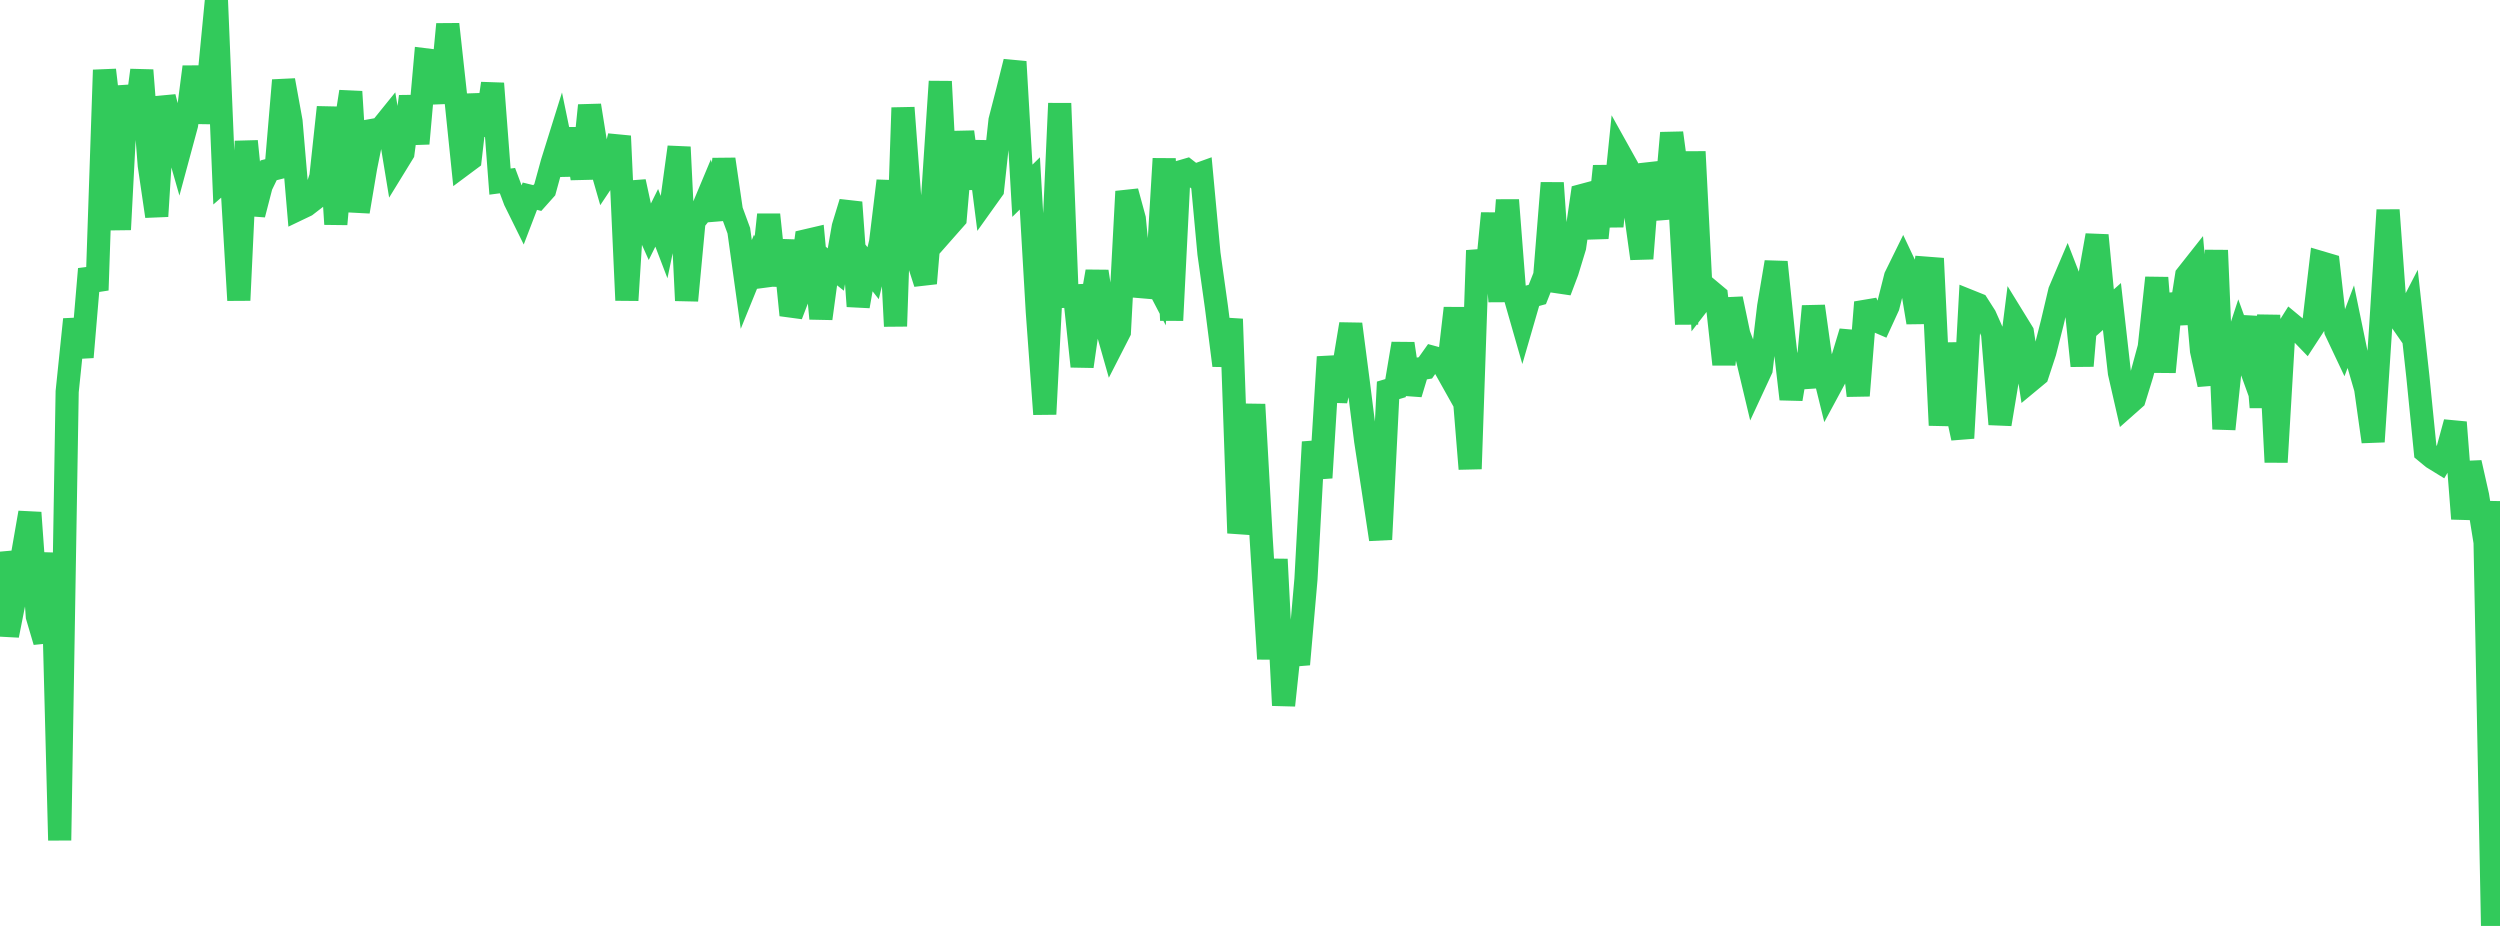 <?xml version="1.0" standalone="no"?>
<!DOCTYPE svg PUBLIC "-//W3C//DTD SVG 1.1//EN" "http://www.w3.org/Graphics/SVG/1.1/DTD/svg11.dtd">

<svg width="135" height="50" viewBox="0 0 135 50" preserveAspectRatio="none" 
  xmlns="http://www.w3.org/2000/svg"
  xmlns:xlink="http://www.w3.org/1999/xlink">


<polyline points="0.0, 29.788 0.403, 34.313 0.806, 32.28 1.209, 30.001 1.612, 27.684 2.015, 33.284 2.418, 34.649 2.821, 29.866 3.224, 45.377 3.627, 21.148 4.03, 17.248 4.433, 19.284 4.836, 14.528 5.239, 15.667 5.642, 3.781 6.045, 7.233 6.448, 12.396 6.851, 4.646 7.254, 6.862 7.657, 3.794 8.06, 8.927 8.463, 11.677 8.866, 5.239 9.269, 6.82 9.672, 8.229 10.075, 6.737 10.478, 3.611 10.881, 6.612 11.284, 4.171 11.687, 0.0 12.09, 9.717 12.493, 9.366 12.896, 16.214 13.299, 7.628 13.701, 11.585 14.104, 10.026 14.507, 9.195 14.91, 9.094 15.313, 4.336 15.716, 6.553 16.119, 11.286 16.522, 11.093 16.925, 10.782 17.328, 9.543 17.731, 5.794 18.134, 12.104 18.537, 7.545 18.94, 4.95 19.343, 11.428 19.746, 9.038 20.149, 7.033 20.552, 6.961 20.955, 6.463 21.358, 8.916 21.761, 8.26 22.164, 5.212 22.567, 7.751 22.97, 3.229 23.373, 3.279 23.776, 5.547 24.179, 1.309 24.582, 4.987 24.985, 8.894 25.388, 8.594 25.791, 5.119 26.194, 7.294 26.597, 4.508 27.0, 9.807 27.403, 9.754 27.806, 10.83 28.209, 11.646 28.612, 10.595 29.015, 10.694 29.418, 10.242 29.821, 8.775 30.224, 7.485 30.627, 9.437 31.03, 6.955 31.433, 9.642 31.836, 5.694 32.239, 8.211 32.642, 9.612 33.045, 9.008 33.448, 7.348 33.851, 16.214 34.254, 9.81 34.657, 11.676 35.06, 12.575 35.463, 11.762 35.866, 12.816 36.269, 10.889 36.672, 7.943 37.075, 16.228 37.478, 11.943 37.881, 11.436 38.284, 10.473 38.687, 11.84 39.09, 8.6 39.493, 11.361 39.896, 12.457 40.299, 15.36 40.701, 14.37 41.104, 15.419 41.507, 11.594 41.91, 15.406 42.313, 12.988 42.716, 17.014 43.119, 15.965 43.522, 13.002 43.925, 12.908 44.328, 17.202 44.731, 14.234 45.134, 14.555 45.537, 12.248 45.94, 10.927 46.343, 16.537 46.746, 14.238 47.149, 14.753 47.552, 13.082 47.955, 9.767 48.358, 17.615 48.761, 5.818 49.164, 11.208 49.567, 14.042 49.97, 15.298 50.373, 10.491 50.776, 4.402 51.179, 12.248 51.582, 11.791 51.985, 7.122 52.388, 10.174 52.791, 7.645 53.194, 10.807 53.597, 10.243 54.0, 6.504 54.403, 4.944 54.806, 3.333 55.209, 10.301 55.612, 9.905 56.015, 16.848 56.418, 22.364 56.821, 14.546 57.224, 5.584 57.627, 15.995 58.03, 15.977 58.433, 19.783 58.836, 16.98 59.239, 14.66 59.642, 17.282 60.045, 18.7 60.448, 17.913 60.851, 10.34 61.254, 11.817 61.657, 15.997 62.06, 14.513 62.463, 15.284 62.866, 8.57 63.269, 17.298 63.672, 9.302 64.075, 9.184 64.478, 9.498 64.881, 9.353 65.284, 13.696 65.687, 16.576 66.09, 19.734 66.493, 17.23 66.896, 28.786 67.299, 26.48 67.701, 21.842 68.104, 29.075 68.507, 35.58 68.91, 30.204 69.313, 38.089 69.716, 34.287 70.119, 35.873 70.522, 31.272 70.925, 23.87 71.328, 25.797 71.731, 19.275 72.134, 21.636 72.537, 19.927 72.94, 17.502 73.343, 20.603 73.746, 23.804 74.149, 26.437 74.552, 29.127 74.955, 21.079 75.358, 20.959 75.761, 18.558 76.164, 21.269 76.567, 19.933 76.97, 19.866 77.373, 19.298 77.776, 19.408 78.179, 20.127 78.582, 16.643 78.985, 20.358 79.388, 25.319 79.791, 13.525 80.194, 15.683 80.597, 11.522 81.0, 16.272 81.403, 10.805 81.806, 15.994 82.209, 17.401 82.612, 16.011 83.015, 15.902 83.418, 14.884 83.821, 9.88 84.224, 15.729 84.627, 14.662 85.03, 13.34 85.433, 10.557 85.836, 10.449 86.239, 12.842 86.642, 8.974 87.045, 12.218 87.448, 8.264 87.851, 8.987 88.254, 11.052 88.657, 13.96 89.06, 8.869 89.463, 10.163 89.866, 11.784 90.269, 7.179 90.672, 10.174 91.075, 17.504 91.478, 8.193 91.881, 16.175 92.284, 15.653 92.687, 15.99 93.09, 19.674 93.493, 16.135 93.896, 18.057 94.299, 19.123 94.701, 20.81 95.104, 19.942 95.507, 16.552 95.91, 14.155 96.313, 18.062 96.716, 21.55 97.119, 19.16 97.522, 20.915 97.925, 16.538 98.328, 19.438 98.731, 21.073 99.134, 20.326 99.537, 19.254 99.94, 17.919 100.343, 21.363 100.746, 16.326 101.149, 17.246 101.552, 17.42 101.955, 16.542 102.358, 14.946 102.761, 14.127 103.164, 14.981 103.567, 17.414 103.97, 14.477 104.373, 14.508 104.776, 22.964 105.179, 18.552 105.582, 21.788 105.985, 23.657 106.388, 16.278 106.791, 16.44 107.194, 17.072 107.597, 17.979 108.0, 22.907 108.403, 20.487 108.806, 17.29 109.209, 17.945 109.612, 20.577 110.015, 20.243 110.418, 19.017 110.821, 17.432 111.224, 15.725 111.627, 14.778 112.03, 15.815 112.433, 19.755 112.836, 14.98 113.239, 12.707 113.642, 16.909 114.045, 16.551 114.448, 20.129 114.851, 21.893 115.254, 21.536 115.657, 20.231 116.06, 18.745 116.463, 15.002 116.866, 20.087 117.269, 15.895 117.672, 17.453 118.075, 14.88 118.478, 14.37 118.881, 18.938 119.284, 20.766 119.687, 13.519 120.09, 23.169 120.493, 19.313 120.896, 18.084 121.299, 19.199 121.701, 17.128 122.104, 21.99 122.507, 17.028 122.91, 24.955 123.313, 18.125 123.716, 17.485 124.119, 17.819 124.522, 18.237 124.925, 17.619 125.328, 14.182 125.731, 14.301 126.134, 17.865 126.537, 18.718 126.94, 17.649 127.343, 19.602 127.746, 20.988 128.149, 23.85 128.552, 17.729 128.955, 11.345 129.358, 16.895 129.761, 17.474 130.164, 16.694 130.567, 20.358 130.97, 24.384 131.373, 24.716 131.776, 24.964 132.179, 24.287 132.582, 22.807 132.985, 28.011 133.388, 24.983 133.791, 26.774 134.194, 29.281 134.597, 50.0 135.0, 27.059" fill="none" stroke="#32ca5b" stroke-width="1.25"/>

</svg>